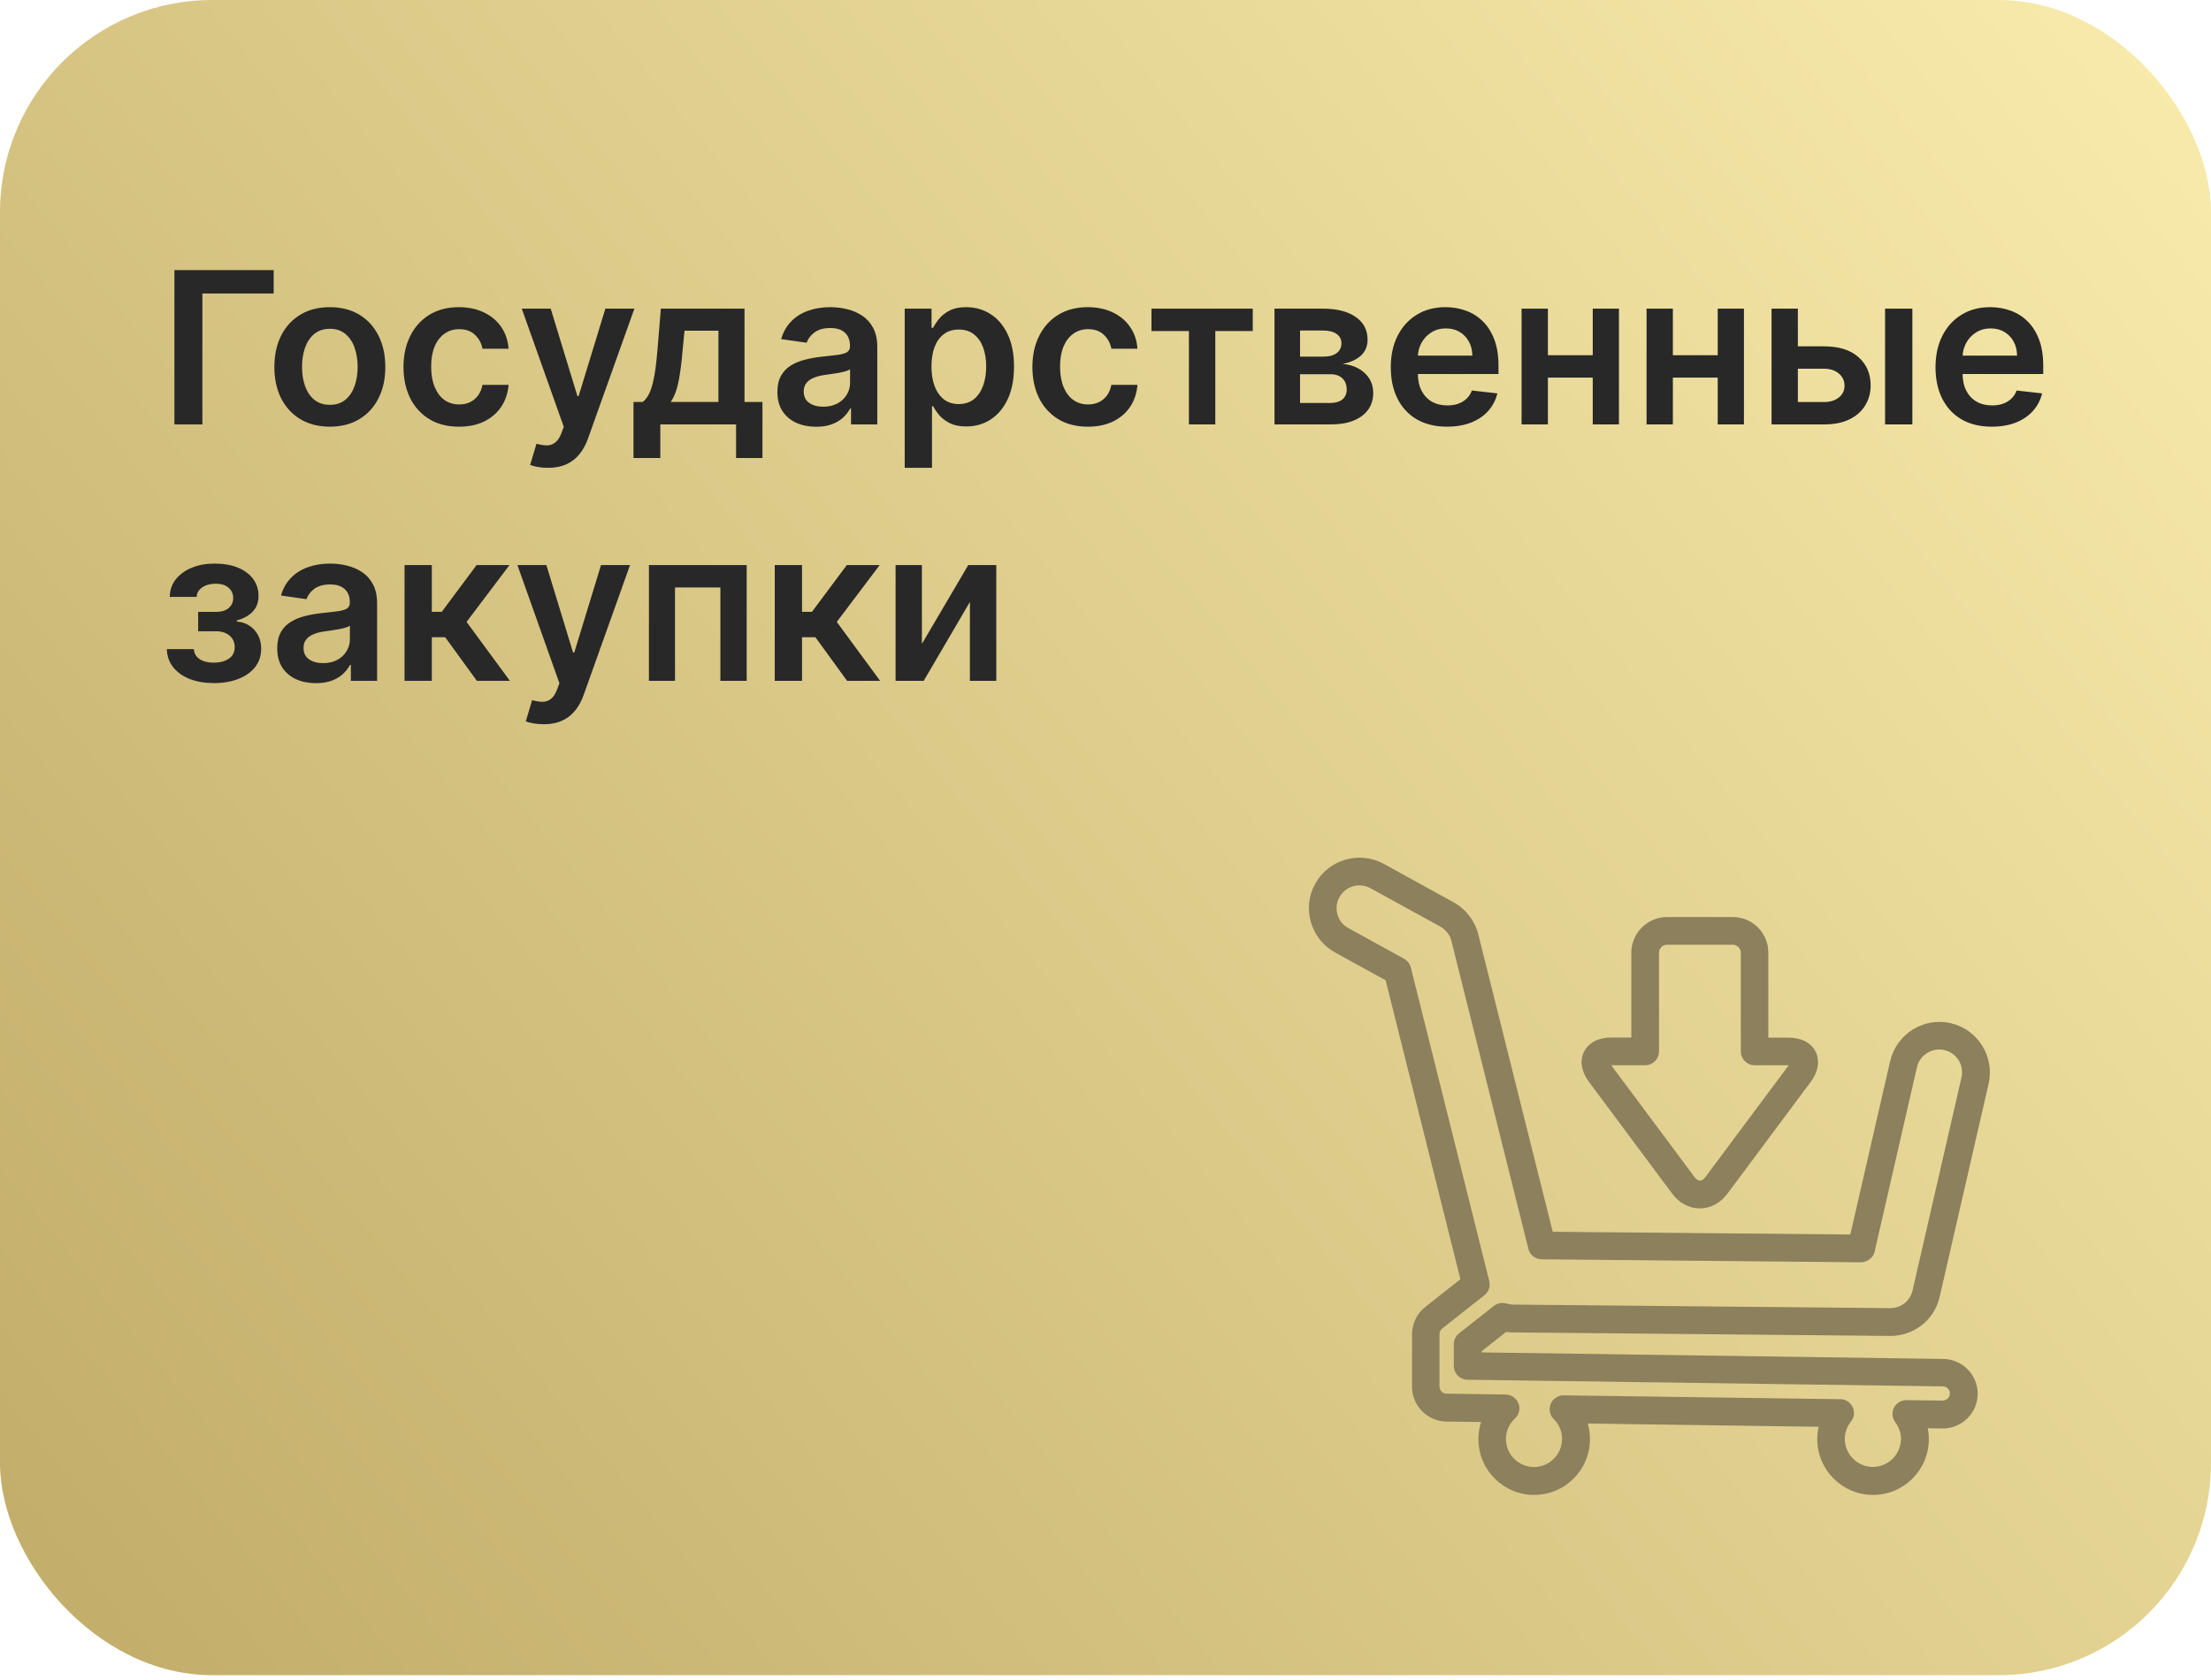 <?xml version="1.0" encoding="UTF-8"?> <svg xmlns="http://www.w3.org/2000/svg" width="250" height="190" viewBox="0 0 250 190" fill="none"> <g clip-path="url(#clip0_641_4003)"> <rect width="250" height="189.453" rx="24" fill="url(#paint0_linear_641_4003)"></rect> <path d="M30.946 30.546V33.196H22.884V48H19.722V30.546H30.946ZM37.295 48.256C36.017 48.256 34.909 47.974 33.972 47.412C33.034 46.849 32.307 46.062 31.79 45.051C31.278 44.04 31.023 42.858 31.023 41.506C31.023 40.153 31.278 38.969 31.79 37.952C32.307 36.935 33.034 36.145 33.972 35.582C34.909 35.02 36.017 34.739 37.295 34.739C38.574 34.739 39.682 35.02 40.619 35.582C41.557 36.145 42.281 36.935 42.793 37.952C43.31 38.969 43.568 40.153 43.568 41.506C43.568 42.858 43.31 44.04 42.793 45.051C42.281 46.062 41.557 46.849 40.619 47.412C39.682 47.974 38.574 48.256 37.295 48.256ZM37.312 45.784C38.006 45.784 38.585 45.594 39.051 45.213C39.517 44.827 39.864 44.31 40.091 43.662C40.324 43.014 40.44 42.293 40.44 41.497C40.44 40.696 40.324 39.972 40.091 39.324C39.864 38.67 39.517 38.151 39.051 37.764C38.585 37.378 38.006 37.185 37.312 37.185C36.602 37.185 36.011 37.378 35.54 37.764C35.074 38.151 34.724 38.67 34.492 39.324C34.264 39.972 34.151 40.696 34.151 41.497C34.151 42.293 34.264 43.014 34.492 43.662C34.724 44.31 35.074 44.827 35.54 45.213C36.011 45.594 36.602 45.784 37.312 45.784ZM51.897 48.256C50.59 48.256 49.468 47.969 48.531 47.395C47.599 46.821 46.88 46.028 46.374 45.017C45.874 44 45.624 42.83 45.624 41.506C45.624 40.176 45.88 39.003 46.391 37.986C46.903 36.963 47.624 36.168 48.556 35.599C49.494 35.026 50.602 34.739 51.88 34.739C52.943 34.739 53.883 34.935 54.701 35.327C55.525 35.713 56.181 36.261 56.67 36.972C57.158 37.676 57.437 38.5 57.505 39.443H54.556C54.437 38.812 54.153 38.287 53.704 37.867C53.261 37.44 52.667 37.227 51.923 37.227C51.292 37.227 50.738 37.398 50.261 37.739C49.783 38.074 49.411 38.557 49.144 39.188C48.883 39.818 48.752 40.574 48.752 41.455C48.752 42.347 48.883 43.114 49.144 43.756C49.406 44.392 49.772 44.883 50.244 45.23C50.721 45.571 51.281 45.742 51.923 45.742C52.377 45.742 52.783 45.656 53.141 45.486C53.505 45.31 53.809 45.057 54.053 44.727C54.298 44.398 54.465 43.997 54.556 43.526H57.505C57.431 44.452 57.158 45.273 56.687 45.989C56.215 46.699 55.573 47.256 54.761 47.659C53.948 48.057 52.994 48.256 51.897 48.256ZM61.956 52.909C61.535 52.909 61.146 52.875 60.788 52.807C60.436 52.744 60.155 52.67 59.945 52.585L60.66 50.182C61.109 50.312 61.51 50.375 61.862 50.369C62.215 50.364 62.524 50.253 62.791 50.037C63.064 49.827 63.294 49.474 63.481 48.98L63.746 48.273L58.999 34.909H62.271L65.288 44.795H65.425L68.45 34.909H71.731L66.49 49.585C66.246 50.278 65.922 50.872 65.519 51.367C65.115 51.867 64.621 52.247 64.035 52.508C63.456 52.776 62.763 52.909 61.956 52.909ZM71.629 51.801V45.46H72.669C72.947 45.244 73.18 44.952 73.368 44.582C73.555 44.207 73.709 43.767 73.828 43.261C73.953 42.75 74.055 42.179 74.135 41.548C74.215 40.912 74.285 40.227 74.348 39.494L74.723 34.909H84.183V45.46H86.212V51.801H83.229V48H74.663V51.801H71.629ZM75.84 45.46H81.234V37.398H77.399L77.195 39.494C77.081 40.881 76.93 42.068 76.743 43.057C76.555 44.045 76.254 44.847 75.84 45.46ZM92.282 48.264C91.452 48.264 90.705 48.117 90.04 47.821C89.381 47.52 88.859 47.077 88.472 46.492C88.092 45.906 87.901 45.185 87.901 44.327C87.901 43.588 88.038 42.977 88.31 42.494C88.583 42.011 88.955 41.625 89.427 41.335C89.898 41.045 90.43 40.827 91.021 40.679C91.617 40.526 92.234 40.415 92.87 40.347C93.637 40.267 94.259 40.196 94.737 40.133C95.214 40.065 95.56 39.963 95.776 39.827C95.998 39.685 96.109 39.466 96.109 39.17V39.119C96.109 38.477 95.918 37.98 95.538 37.628C95.157 37.276 94.609 37.099 93.893 37.099C93.137 37.099 92.538 37.264 92.094 37.594C91.657 37.923 91.362 38.312 91.208 38.761L88.327 38.352C88.555 37.557 88.93 36.892 89.452 36.358C89.975 35.818 90.614 35.415 91.37 35.148C92.126 34.875 92.961 34.739 93.876 34.739C94.506 34.739 95.134 34.812 95.759 34.96C96.384 35.108 96.955 35.352 97.472 35.693C97.989 36.028 98.404 36.486 98.717 37.065C99.035 37.645 99.194 38.369 99.194 39.239V48H96.228V46.202H96.126C95.938 46.565 95.674 46.906 95.333 47.224C94.998 47.537 94.575 47.79 94.063 47.983C93.558 48.17 92.964 48.264 92.282 48.264ZM93.083 45.997C93.702 45.997 94.239 45.875 94.694 45.631C95.148 45.381 95.498 45.051 95.742 44.642C95.992 44.233 96.117 43.787 96.117 43.304V41.761C96.021 41.841 95.856 41.915 95.623 41.983C95.396 42.051 95.14 42.111 94.856 42.162C94.572 42.213 94.29 42.258 94.012 42.298C93.734 42.338 93.492 42.372 93.288 42.401C92.827 42.463 92.415 42.565 92.052 42.707C91.688 42.849 91.401 43.048 91.191 43.304C90.981 43.554 90.876 43.878 90.876 44.276C90.876 44.844 91.083 45.273 91.498 45.562C91.913 45.852 92.441 45.997 93.083 45.997ZM102.296 52.909V34.909H105.33V37.074H105.509C105.668 36.756 105.893 36.418 106.183 36.06C106.472 35.696 106.864 35.386 107.359 35.131C107.853 34.869 108.484 34.739 109.251 34.739C110.262 34.739 111.174 34.997 111.987 35.514C112.805 36.026 113.452 36.784 113.93 37.79C114.413 38.79 114.654 40.017 114.654 41.472C114.654 42.909 114.418 44.131 113.947 45.136C113.475 46.142 112.833 46.909 112.021 47.438C111.208 47.966 110.288 48.23 109.259 48.23C108.509 48.23 107.887 48.105 107.393 47.855C106.898 47.605 106.501 47.304 106.2 46.952C105.904 46.594 105.674 46.256 105.509 45.938H105.381V52.909H102.296ZM105.322 41.455C105.322 42.301 105.441 43.043 105.68 43.679C105.924 44.315 106.273 44.812 106.728 45.17C107.188 45.523 107.745 45.699 108.398 45.699C109.08 45.699 109.651 45.517 110.112 45.153C110.572 44.784 110.918 44.281 111.151 43.645C111.39 43.003 111.509 42.273 111.509 41.455C111.509 40.642 111.393 39.92 111.16 39.29C110.927 38.659 110.58 38.165 110.12 37.807C109.66 37.449 109.086 37.27 108.398 37.27C107.739 37.27 107.18 37.443 106.719 37.79C106.259 38.136 105.91 38.622 105.671 39.247C105.438 39.872 105.322 40.608 105.322 41.455ZM123.006 48.256C121.7 48.256 120.577 47.969 119.64 47.395C118.708 46.821 117.989 46.028 117.484 45.017C116.984 44 116.734 42.83 116.734 41.506C116.734 40.176 116.989 39.003 117.501 37.986C118.012 36.963 118.734 36.168 119.665 35.599C120.603 35.026 121.711 34.739 122.989 34.739C124.052 34.739 124.992 34.935 125.81 35.327C126.634 35.713 127.29 36.261 127.779 36.972C128.268 37.676 128.546 38.5 128.614 39.443H125.665C125.546 38.812 125.262 38.287 124.813 37.867C124.37 37.44 123.776 37.227 123.032 37.227C122.401 37.227 121.847 37.398 121.37 37.739C120.893 38.074 120.521 38.557 120.254 39.188C119.992 39.818 119.862 40.574 119.862 41.455C119.862 42.347 119.992 43.114 120.254 43.756C120.515 44.392 120.881 44.883 121.353 45.23C121.83 45.571 122.39 45.742 123.032 45.742C123.487 45.742 123.893 45.656 124.251 45.486C124.614 45.31 124.918 45.057 125.163 44.727C125.407 44.398 125.575 43.997 125.665 43.526H128.614C128.54 44.452 128.268 45.273 127.796 45.989C127.325 46.699 126.683 47.256 125.87 47.659C125.058 48.057 124.103 48.256 123.006 48.256ZM130.197 37.44V34.909H141.652V37.44H137.416V48H134.433V37.44H130.197ZM144.109 48V34.909H149.606C151.157 34.909 152.381 35.219 153.279 35.838C154.183 36.457 154.634 37.321 154.634 38.429C154.634 39.162 154.379 39.761 153.867 40.227C153.362 40.688 152.671 40.997 151.796 41.156C152.484 41.213 153.086 41.386 153.603 41.676C154.126 41.966 154.535 42.347 154.83 42.818C155.126 43.29 155.273 43.832 155.273 44.446C155.273 45.168 155.083 45.795 154.702 46.33C154.327 46.858 153.779 47.27 153.058 47.565C152.342 47.855 151.472 48 150.45 48H144.109ZM146.998 45.571H150.45C151.018 45.571 151.464 45.438 151.788 45.17C152.112 44.898 152.273 44.528 152.273 44.062C152.273 43.523 152.112 43.099 151.788 42.793C151.464 42.48 151.018 42.324 150.45 42.324H146.998V45.571ZM146.998 40.33H149.665C150.086 40.33 150.447 40.27 150.748 40.151C151.049 40.026 151.279 39.852 151.438 39.631C151.597 39.403 151.677 39.133 151.677 38.821C151.677 38.372 151.492 38.02 151.123 37.764C150.759 37.508 150.254 37.381 149.606 37.381H146.998V40.33ZM163.615 48.256C162.303 48.256 161.169 47.983 160.214 47.438C159.266 46.886 158.536 46.108 158.024 45.102C157.513 44.091 157.257 42.901 157.257 41.531C157.257 40.185 157.513 39.003 158.024 37.986C158.541 36.963 159.263 36.168 160.189 35.599C161.115 35.026 162.203 34.739 163.453 34.739C164.26 34.739 165.021 34.869 165.737 35.131C166.459 35.386 167.095 35.784 167.646 36.324C168.203 36.864 168.641 37.551 168.959 38.386C169.277 39.216 169.436 40.205 169.436 41.352V42.298H158.706V40.219H166.479C166.473 39.628 166.345 39.102 166.095 38.642C165.845 38.176 165.496 37.81 165.047 37.543C164.604 37.276 164.087 37.142 163.496 37.142C162.865 37.142 162.311 37.295 161.834 37.602C161.357 37.903 160.984 38.301 160.717 38.795C160.456 39.284 160.322 39.821 160.317 40.406V42.222C160.317 42.983 160.456 43.636 160.734 44.182C161.013 44.722 161.402 45.136 161.902 45.426C162.402 45.71 162.987 45.852 163.658 45.852C164.107 45.852 164.513 45.79 164.876 45.665C165.24 45.534 165.555 45.344 165.822 45.094C166.089 44.844 166.291 44.534 166.428 44.165L169.308 44.489C169.126 45.25 168.78 45.915 168.268 46.483C167.763 47.045 167.115 47.483 166.325 47.795C165.536 48.102 164.632 48.256 163.615 48.256ZM181.038 40.176V42.707H174.066V40.176H181.038ZM175.021 34.909V48H172.046V34.909H175.021ZM183.058 34.909V48H180.092V34.909H183.058ZM195.17 40.176V42.707H188.199V40.176H195.17ZM189.153 34.909V48H186.179V34.909H189.153ZM197.19 34.909V48H194.224V34.909H197.19ZM202.4 39.17H206.261C207.931 39.17 209.224 39.577 210.138 40.389C211.053 41.202 211.513 42.267 211.519 43.585C211.513 44.443 211.303 45.205 210.888 45.869C210.479 46.534 209.883 47.057 209.099 47.438C208.32 47.812 207.374 48 206.261 48H200.312V34.909H203.286V45.469H206.261C206.931 45.469 207.482 45.298 207.914 44.957C208.346 44.611 208.562 44.168 208.562 43.628C208.562 43.06 208.346 42.597 207.914 42.239C207.482 41.881 206.931 41.702 206.261 41.702H202.4V39.17ZM213.147 48V34.909H216.232V48H213.147ZM225.209 48.256C223.896 48.256 222.763 47.983 221.808 47.438C220.859 46.886 220.129 46.108 219.618 45.102C219.107 44.091 218.851 42.901 218.851 41.531C218.851 40.185 219.107 39.003 219.618 37.986C220.135 36.963 220.857 36.168 221.783 35.599C222.709 35.026 223.797 34.739 225.047 34.739C225.854 34.739 226.615 34.869 227.331 35.131C228.053 35.386 228.689 35.784 229.24 36.324C229.797 36.864 230.234 37.551 230.553 38.386C230.871 39.216 231.03 40.205 231.03 41.352V42.298H220.3V40.219H228.072C228.067 39.628 227.939 39.102 227.689 38.642C227.439 38.176 227.089 37.81 226.641 37.543C226.197 37.276 225.68 37.142 225.089 37.142C224.459 37.142 223.905 37.295 223.428 37.602C222.95 37.903 222.578 38.301 222.311 38.795C222.05 39.284 221.916 39.821 221.911 40.406V42.222C221.911 42.983 222.05 43.636 222.328 44.182C222.607 44.722 222.996 45.136 223.496 45.426C223.996 45.71 224.581 45.852 225.251 45.852C225.7 45.852 226.107 45.79 226.47 45.665C226.834 45.534 227.149 45.344 227.416 45.094C227.683 44.844 227.885 44.534 228.021 44.165L230.902 44.489C230.72 45.25 230.374 45.915 229.862 46.483C229.357 47.045 228.709 47.483 227.919 47.795C227.129 48.102 226.226 48.256 225.209 48.256ZM18.861 73.412H21.921C21.949 73.901 22.168 74.278 22.577 74.546C22.986 74.812 23.517 74.946 24.171 74.946C24.835 74.946 25.395 74.801 25.849 74.511C26.31 74.216 26.54 73.77 26.54 73.173C26.54 72.821 26.452 72.511 26.276 72.244C26.099 71.972 25.852 71.761 25.534 71.614C25.216 71.466 24.841 71.392 24.409 71.392H22.406V69.202H24.409C25.051 69.202 25.537 69.054 25.866 68.758C26.202 68.463 26.369 68.091 26.369 67.642C26.369 67.159 26.193 66.767 25.841 66.466C25.494 66.165 25.014 66.014 24.401 66.014C23.787 66.014 23.276 66.153 22.866 66.432C22.463 66.71 22.253 67.068 22.236 67.506H19.193C19.204 66.744 19.432 66.082 19.875 65.52C20.324 64.957 20.926 64.52 21.682 64.207C22.443 63.895 23.301 63.739 24.256 63.739C25.278 63.739 26.162 63.892 26.906 64.199C27.651 64.506 28.224 64.935 28.628 65.486C29.031 66.031 29.233 66.673 29.233 67.412C29.233 68.122 29.011 68.71 28.568 69.176C28.125 69.636 27.528 69.966 26.778 70.165V70.301C27.296 70.329 27.761 70.477 28.176 70.744C28.591 71.006 28.921 71.361 29.165 71.81C29.409 72.258 29.531 72.778 29.531 73.369C29.531 74.171 29.301 74.864 28.841 75.449C28.381 76.028 27.747 76.474 26.94 76.787C26.139 77.099 25.222 77.256 24.188 77.256C23.182 77.256 22.281 77.105 21.486 76.804C20.696 76.497 20.068 76.057 19.602 75.483C19.136 74.909 18.889 74.219 18.861 73.412ZM35.727 77.264C34.898 77.264 34.151 77.117 33.486 76.821C32.827 76.52 32.304 76.077 31.918 75.492C31.537 74.906 31.347 74.185 31.347 73.327C31.347 72.588 31.483 71.977 31.756 71.494C32.028 71.011 32.401 70.625 32.872 70.335C33.344 70.046 33.875 69.827 34.466 69.679C35.062 69.526 35.679 69.415 36.315 69.347C37.082 69.267 37.705 69.196 38.182 69.133C38.659 69.065 39.006 68.963 39.222 68.827C39.443 68.685 39.554 68.466 39.554 68.171V68.119C39.554 67.477 39.364 66.98 38.983 66.628C38.602 66.276 38.054 66.099 37.338 66.099C36.582 66.099 35.983 66.264 35.54 66.594C35.102 66.923 34.807 67.312 34.653 67.761L31.773 67.352C32 66.557 32.375 65.892 32.898 65.358C33.42 64.818 34.06 64.415 34.815 64.148C35.571 63.875 36.406 63.739 37.321 63.739C37.952 63.739 38.58 63.812 39.205 63.96C39.83 64.108 40.401 64.352 40.918 64.693C41.435 65.028 41.849 65.486 42.162 66.065C42.48 66.645 42.639 67.369 42.639 68.239V77H39.673V75.202H39.571C39.383 75.565 39.119 75.906 38.778 76.224C38.443 76.537 38.02 76.79 37.508 76.983C37.003 77.171 36.409 77.264 35.727 77.264ZM36.528 74.997C37.148 74.997 37.685 74.875 38.139 74.631C38.594 74.381 38.943 74.051 39.188 73.642C39.438 73.233 39.562 72.787 39.562 72.304V70.761C39.466 70.841 39.301 70.915 39.068 70.983C38.841 71.051 38.585 71.111 38.301 71.162C38.017 71.213 37.736 71.258 37.457 71.298C37.179 71.338 36.938 71.372 36.733 71.401C36.273 71.463 35.861 71.565 35.497 71.707C35.133 71.849 34.847 72.048 34.636 72.304C34.426 72.554 34.321 72.878 34.321 73.276C34.321 73.844 34.528 74.273 34.943 74.562C35.358 74.852 35.886 74.997 36.528 74.997ZM45.742 77V63.909H48.827V69.193H49.952L53.889 63.909H57.605L52.756 70.335L57.656 77H53.923L50.335 72.065H48.827V77H45.742ZM61.464 81.909C61.043 81.909 60.654 81.875 60.296 81.807C59.944 81.744 59.663 81.671 59.452 81.585L60.168 79.182C60.617 79.312 61.018 79.375 61.37 79.369C61.722 79.364 62.032 79.253 62.299 79.037C62.572 78.827 62.802 78.474 62.989 77.98L63.254 77.273L58.506 63.909H61.779L64.796 73.796H64.933L67.958 63.909H71.239L65.998 78.585C65.754 79.278 65.43 79.872 65.026 80.367C64.623 80.867 64.129 81.247 63.543 81.508C62.964 81.776 62.271 81.909 61.464 81.909ZM73.374 77V63.909H84.428V77H81.454V66.44H76.323V77H73.374ZM87.601 77V63.909H90.686V69.193H91.811L95.749 63.909H99.465L94.615 70.335L99.516 77H95.783L92.195 72.065H90.686V77H87.601ZM104.239 72.824L109.481 63.909H112.651V77H109.668V68.077L104.444 77H101.265V63.909H104.239V72.824Z" fill="#282828"></path> <path d="M150.963 107.723L156.677 110.866L165.132 144.675L161.153 147.818C160.201 148.57 159.661 149.691 159.661 150.908V156.834C159.661 158.982 161.407 160.739 163.545 160.771L167.471 160.824C167.27 161.437 167.164 162.093 167.164 162.76C167.164 166.242 169.989 169.067 173.471 169.067C176.952 169.067 179.778 166.242 179.778 162.76C179.778 162.157 179.693 161.564 179.524 160.993L205.64 161.363C205.534 161.818 205.481 162.284 205.481 162.76C205.481 166.242 208.307 169.067 211.788 169.067C215.27 169.067 218.095 166.242 218.095 162.76C218.095 162.347 218.053 161.935 217.968 161.533L219.682 161.554C221.82 161.554 223.587 159.818 223.619 157.681C223.629 156.633 223.238 155.638 222.508 154.887C221.778 154.136 220.793 153.713 219.746 153.691L167.534 152.951V152.813L170.296 150.633C170.55 150.675 170.804 150.686 171.047 150.686L213.756 151.088C216.434 151.088 218.73 149.268 219.322 146.654L224.857 122.559C225.555 119.49 223.629 116.422 220.571 115.713C217.502 115.014 214.434 116.94 213.725 119.998L209.217 139.617L175.566 139.31L167.153 105.67C166.762 104.136 165.746 102.813 164.37 102.051L156.465 97.702C153.703 96.189 150.222 97.205 148.709 99.956C147.185 102.718 148.201 106.199 150.963 107.723ZM151.45 101.469C152.137 100.22 153.714 99.766 154.963 100.453L162.857 104.792C163.481 105.141 163.947 105.734 164.116 106.432L172.815 141.236C172.984 141.924 173.608 142.411 174.317 142.422L210.434 142.76C211.174 142.718 211.809 142.263 211.968 141.543L216.751 120.697C217.069 119.31 218.465 118.443 219.852 118.76C221.238 119.078 222.106 120.464 221.788 121.85L216.254 145.945C215.979 147.131 214.952 147.945 213.714 147.945L171.047 147.543C170.836 147.543 170.603 147.501 170.338 147.427C169.852 147.279 169.323 147.384 168.92 147.691L164.973 150.802C164.592 151.099 164.381 151.554 164.381 152.03V154.474C164.381 155.332 165.069 156.03 165.926 156.041L219.682 156.792C219.894 156.792 220.095 156.877 220.254 157.035C220.338 157.12 220.487 157.321 220.476 157.607C220.465 158.041 220.106 158.4 219.661 158.4L215.576 158.347C214.973 158.347 214.434 158.665 214.158 159.194C213.883 159.723 213.947 160.369 214.296 160.845C214.719 161.406 214.942 162.062 214.942 162.728C214.942 164.474 213.513 165.903 211.767 165.903C210.021 165.903 208.592 164.474 208.592 162.728C208.592 161.84 208.973 161.173 209.291 160.771C209.661 160.305 209.735 159.67 209.481 159.131C209.227 158.591 208.688 158.242 208.095 158.242L176.804 157.808C176.793 157.808 176.793 157.808 176.793 157.808C176.159 157.808 175.587 158.189 175.344 158.771C175.1 159.363 175.227 160.041 175.682 160.485C176.296 161.088 176.624 161.892 176.624 162.739C176.624 164.485 175.196 165.914 173.45 165.914C171.704 165.914 170.275 164.485 170.275 162.739C170.275 161.861 170.635 161.035 171.301 160.422C171.767 159.988 171.926 159.31 171.693 158.718C171.46 158.125 170.889 157.723 170.254 157.713L163.555 157.617C163.121 157.617 162.762 157.247 162.762 156.813V150.887C162.762 150.644 162.878 150.411 163.069 150.252L167.841 146.485C168.328 146.104 168.539 145.469 168.391 144.877L159.524 109.427C159.418 109.004 159.143 108.644 158.762 108.432L152.455 104.961C151.217 104.295 150.762 102.718 151.45 101.469Z" fill="#8C805D"></path> <path d="M195.926 103.712H188.497C186.275 103.712 184.455 105.522 184.455 107.755V117.342H182.158C180.73 117.342 179.619 117.924 179.111 118.94C178.603 119.956 178.804 121.183 179.651 122.337L189.09 135.014C189.873 136.062 191.005 136.665 192.201 136.665C193.397 136.665 194.529 136.062 195.312 135.014L204.751 122.337C205.598 121.194 205.799 119.956 205.291 118.94C204.783 117.924 203.672 117.353 202.243 117.353H199.947V107.765C199.968 105.533 198.158 103.712 195.926 103.712ZM202.254 120.474L192.815 133.141C192.444 133.649 191.989 133.649 191.619 133.141L182.18 120.474H186.021C186.889 120.474 187.587 119.776 187.587 118.908V107.755C187.587 107.247 188 106.845 188.497 106.845H195.926C196.423 106.845 196.836 107.257 196.836 107.755V118.908C196.836 119.776 197.534 120.474 198.402 120.474H202.254Z" fill="#8C805D"></path> </g> <defs> <linearGradient id="paint0_linear_641_4003" x1="7.60242e-07" y1="208" x2="257.5" y2="-1.47785e-05" gradientUnits="userSpaceOnUse"> <stop stop-color="#BFA966"></stop> <stop offset="1" stop-color="#FAEDAE"></stop> </linearGradient> <clipPath id="clip0_641_4003"> <rect width="250" height="189.453" rx="24" fill="white"></rect> </clipPath> </defs> </svg> 